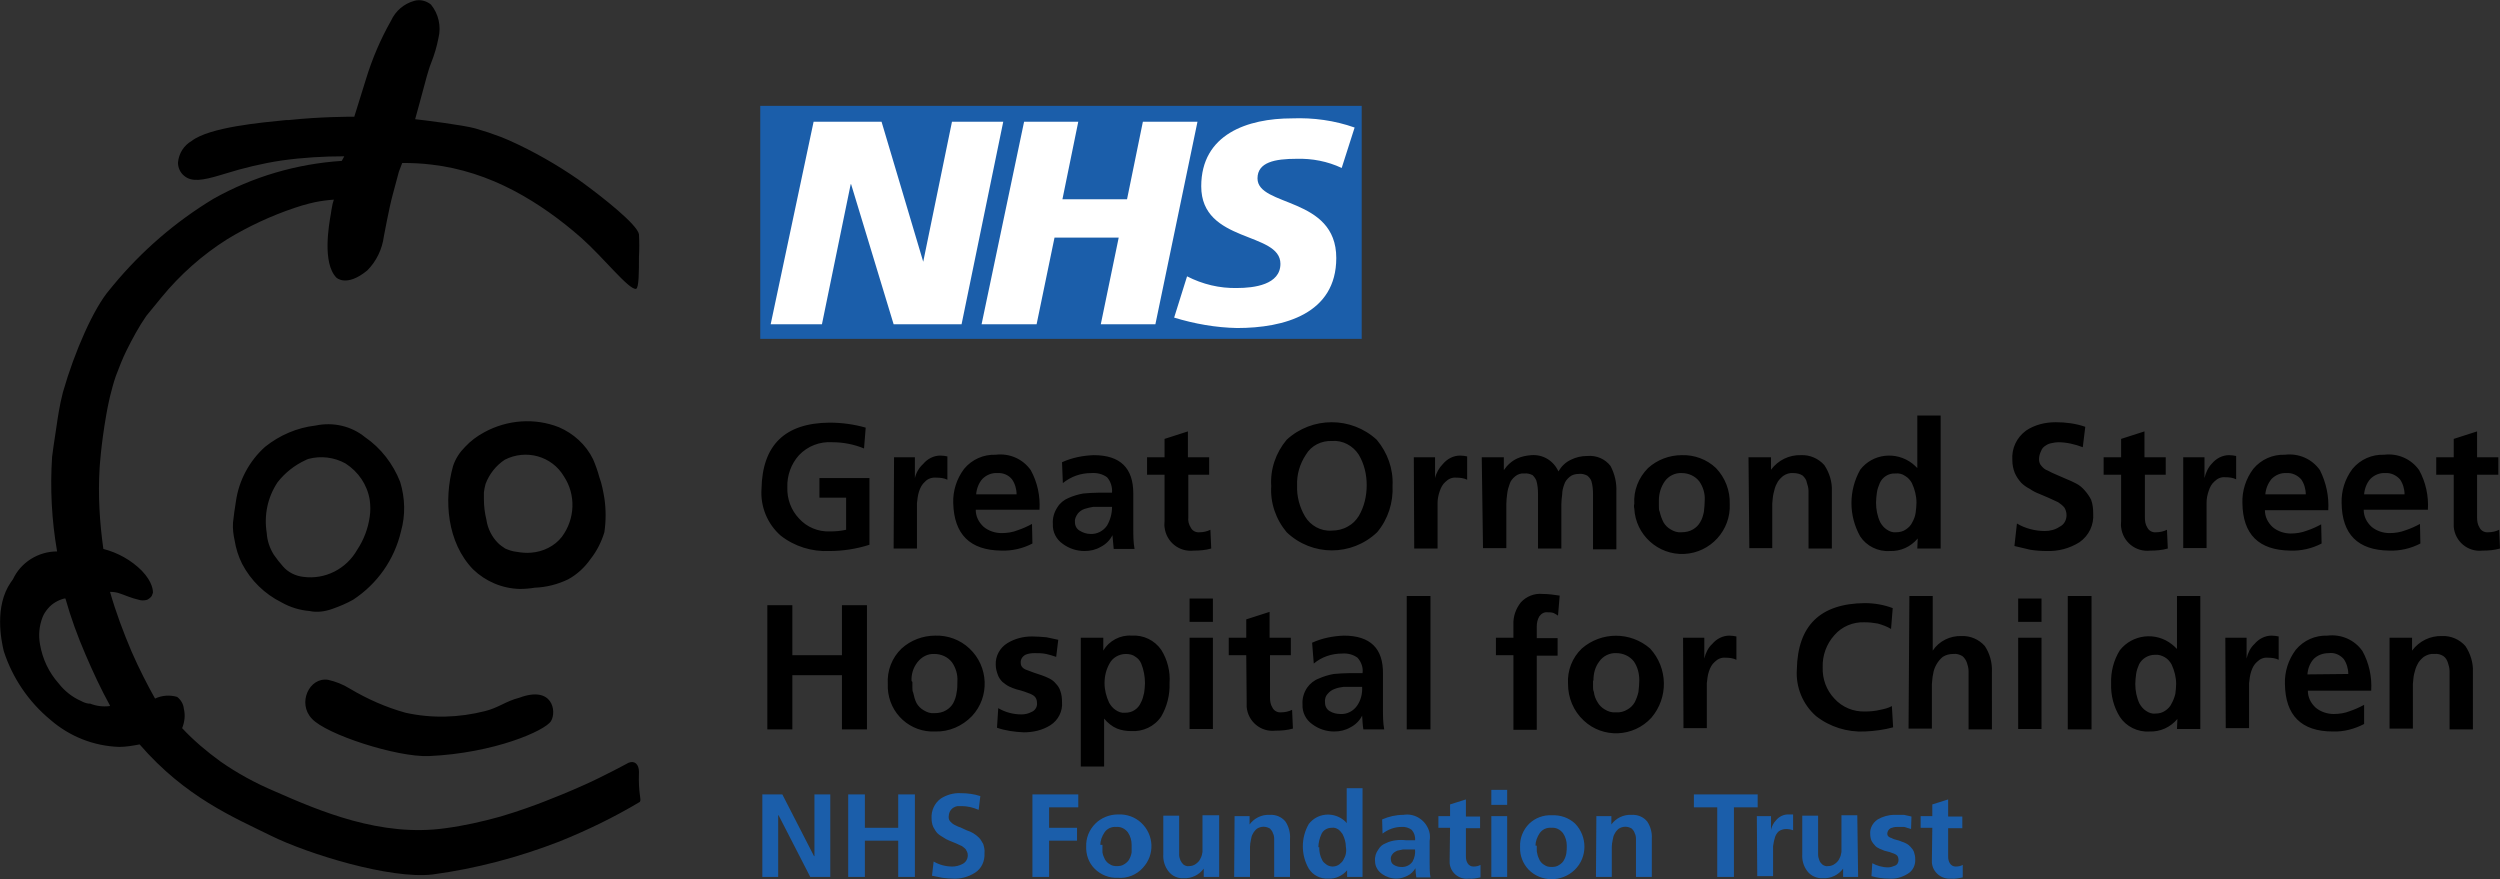 <?xml version="1.0" encoding="utf-8"?>
<!-- Generator: Adobe Illustrator 28.3.0, SVG Export Plug-In . SVG Version: 6.00 Build 0)  -->
<svg version="1.1" id="layer" xmlns="http://www.w3.org/2000/svg" xmlns:xlink="http://www.w3.org/1999/xlink" x="0px" y="0px"
	 viewBox="0 0 599.8 210.9" style="enable-background:new 0 0 599.8 210.9;" xml:space="preserve">
<rect x="0" y="0" width="599.8" height="210.9" fill="#333333" stroke="none"/>
<style type="text/css">
	.st0{fill:#FFFFFF;}
	.st1{fill:#1B5EAA;}
</style>
<rect x="183.5" y="26.6" class="st0" width="142.3" height="53.7"/>
<path class="st1" d="M182.4,81.3h144.3V25.4H182.4V81.3z M310,28.4c5.1-0.2,10.2,0.5,15,2.2l-3.1,9.7c-3.4-1.6-7.1-2.3-10.8-2.2
	c-5.2,0-9.4,0.8-9.4,4.7c0,6.9,18.9,4.3,18.9,19.1c0,13.4-12.5,16.8-23.8,16.8c-5.1-0.1-10.2-1-15.1-2.5l3.1-9.9
	c3.7,1.9,7.8,2.9,12,2.8c4.1,0,10.4-0.8,10.4-5.8c0-7.8-19-4.9-19-18.6C288.2,32.2,299.3,28.4,310,28.4z M258.7,29.2l-3.8,18.6h15.5
	l3.8-18.6h13.1l-10.1,48.6h-13.1l4.3-20.8H253l-4.3,20.8h-13.2l10.2-48.6L258.7,29.2L258.7,29.2z M195.2,29.2h16.3l10,33.6l0,0
	l6.9-33.6h12.3l-10,48.6h-16.3l-10.2-33.6h-0.1l-6.9,33.6h-12.3L195.2,29.2z M182.8,190.6h4.9l7.6,14.8h0.1v-14.8h3.8v19.8h-4.8
	l-7.6-14.8h-0.1v14.8h-3.8v-19.8H182.8z M203.5,190.6h4v8h8v-8h4v19.8h-4v-8.7h-8v8.7h-4V190.6z M230.7,193.4c-0.3,0-0.7,0-1,0
	c-0.4,0.1-0.7,0.2-1,0.4c-0.3,0.2-0.6,0.5-0.8,0.9c-0.2,0.4-0.3,0.9-0.3,1.3s0.1,0.8,0.4,1.1c0.3,0.3,0.6,0.6,1,0.8
	c0.5,0.2,0.9,0.5,1.4,0.6l1.5,0.7c0.6,0.2,1.1,0.4,1.6,0.7c0.5,0.3,1,0.7,1.4,1.1c0.4,0.4,0.7,1,1,1.5c0.2,0.7,0.4,1.4,0.3,2.2
	c0.1,1.9-0.7,3.7-2.3,4.7c-1.6,1-3.4,1.5-5.2,1.4c-0.9,0-1.7-0.1-2.6-0.2l-2.5-0.5l0.4-3.4c1.4,0.8,2.9,1.2,4.5,1.2
	c0.8,0,1.6-0.2,2.4-0.6c1.1-0.5,1.6-1.9,1.1-3c-0.1-0.1-0.2-0.3-0.2-0.4c-0.3-0.4-0.6-0.6-1-0.9c-1-0.5-2-0.9-3-1.3
	c-0.5-0.2-1.1-0.5-1.5-0.8c-0.5-0.3-1-0.6-1.4-1c-0.4-0.4-0.7-1-1-1.5c-0.3-0.7-0.4-1.4-0.4-2.1c-0.1-1.8,0.7-3.6,2.2-4.7
	c1.4-0.9,3.1-1.4,4.8-1.3c1.6,0,3.2,0.2,4.7,0.7l-0.4,3.3C233.4,193.7,232.1,193.4,230.7,193.4 M247.7,190.6h11v3.1h-7v4.9h6.7v3.1
	h-6.7v8.7h-4V190.6z M260.6,203.2c-0.1-2.1,0.7-4.1,2.2-5.6c1.4-1.4,3.4-2.2,5.4-2.2c2.1-0.1,4.1,0.6,5.6,2
	c3.1,2.9,3.3,7.7,0.4,10.8c-1.5,1.7-3.8,2.6-6,2.4c-2.1,0.1-4.1-0.7-5.6-2.2c-1.4-1.4-2.1-3.4-2-5.4 M264.5,202.7c0,0.3,0,0.6,0,0.9
	s0,0.6,0,0.9c0.1,0.6,0.3,1.1,0.6,1.7c0.3,0.5,0.7,0.9,1.1,1.1c0.5,0.4,1.1,0.5,1.8,0.5c0.6,0,1.3-0.1,1.8-0.5
	c0.5-0.3,0.9-0.7,1.1-1.1c0.3-0.5,0.5-1.1,0.6-1.7c0-0.6,0-1.2,0-1.8c0-1.1-0.3-2.1-0.9-3c-0.7-0.9-1.7-1.4-2.8-1.3
	c-1.1-0.1-2.2,0.4-2.8,1.3s-1,1.9-1,3 M292.4,210.4h-3.6v-2l0,0c-1.1,1.5-2.9,2.4-4.8,2.3c-1.4,0.1-2.8-0.5-3.7-1.7
	s-1.3-2.6-1.2-4.1v-9.2h3.8v8c0,0.2,0,0.4,0,0.6s0,0.5,0,0.7c0,0.5,0.1,0.9,0.3,1.4c0.2,0.4,0.4,0.7,0.7,1c0.4,0.3,0.9,0.5,1.4,0.4
	c0.6,0,1.2-0.2,1.7-0.6c0.4-0.3,0.8-0.7,1-1.2c0.3-0.5,0.4-1,0.5-1.6c0-0.5,0-1,0-1.5v-7.3h4v14.8H292.4z M296.2,195.8h3.6v2l0,0
	c1.1-1.5,2.9-2.4,4.8-2.3c1.5-0.1,2.9,0.5,3.8,1.6c0.8,1.2,1.2,2.7,1.1,4.1v9.2h-3.8v-7.8c0-0.5,0-1,0-1.4c0-0.5-0.1-0.9-0.3-1.3
	c-0.1-0.4-0.4-0.8-0.7-1.1c-1-0.6-2.1-0.6-3.1,0c-0.4,0.3-0.8,0.8-1,1.2c-0.3,0.5-0.4,1-0.5,1.6c-0.1,0.5-0.2,1-0.2,1.6v7.2h-3.8
	L296.2,195.8z M323.2,208.8L323.2,208.8c-1.1,1.3-2.8,2.1-4.5,2c-1.9,0.1-3.7-0.8-4.7-2.4c-1.9-3.3-1.9-7.4,0-10.7
	c2-2.6,5.7-3,8.3-1c0.3,0.2,0.6,0.5,0.8,0.8l0,0v-8.4h3.8v21.3h-3.7V208.8L323.2,208.8z M316.5,203.2c0,1.1,0.2,2.2,0.7,3.1
	c0.2,0.5,0.6,0.8,1,1.1c0.4,0.3,1,0.5,1.5,0.5c0.6,0,1.2-0.2,1.6-0.5c0.4-0.3,0.8-0.7,1-1.1c0.3-0.5,0.5-1,0.6-1.5s0.1-1.1,0-1.6
	c0-1.1-0.3-2.1-0.8-3.1c-0.3-0.4-0.6-0.8-1-1.1c-0.5-0.3-1-0.5-1.6-0.4c-1.1,0-2.1,0.6-2.5,1.6c-0.2,0.5-0.4,1-0.5,1.5
	s-0.2,1-0.2,1.6 M331.6,196.6c1.6-0.7,3.3-1.1,5.1-1.1c2.9-0.5,5.7,1.5,6.3,4.4c0.1,0.6,0.1,1.2,0,1.8v1.9c0,1.4,0,2.6,0,3.6
	s0,2.2,0.2,3.3h-3.4c-0.1-0.7-0.2-1.5-0.2-2.2l0,0c-0.5,0.8-1.1,1.4-1.9,1.8s-1.7,0.7-2.6,0.7c-1.3,0-2.5-0.4-3.5-1.1
	s-1.7-1.8-1.7-3.1c-0.1-1,0.2-2,0.8-2.8c0.4-0.7,1-1.2,1.8-1.5c0.8-0.4,1.6-0.6,2.4-0.7s1.7-0.1,2.5,0h2.1c0.1-0.9-0.2-1.8-0.8-2.5
	c-0.7-0.5-1.6-0.8-2.5-0.7c-1.6,0-3.2,0.6-4.5,1.6L331.6,196.6z M333.7,206.2c0,0.5,0.2,1,0.7,1.3s1.1,0.5,1.7,0.5
	c1.1,0.1,2.2-0.4,2.8-1.3c0.5-0.9,0.7-1.9,0.6-2.9h-2.2c-0.2,0-0.5,0-0.7,0c-0.5,0.1-0.9,0.2-1.4,0.3c-0.4,0.2-0.8,0.4-1.1,0.8
	C333.8,205.3,333.6,205.7,333.7,206.2 M347.9,198.6h-2.8v-2.8h2.8V193l3.8-1.2v4.1h3.4v2.8h-3.4v6.8c0,0.6,0.1,1.1,0.4,1.6
	s0.8,0.8,1.4,0.8s1.2-0.1,1.7-0.4v3c-0.9,0.2-1.9,0.4-2.8,0.3c-2.3,0.3-4.4-1.4-4.6-3.7c0-0.3,0-0.7,0-1L347.9,198.6z M357.8,189.5
	h3.8v3.6h-3.8V189.5z M357.8,195.8h3.8v14.6h-3.8V195.8z M364.7,203.2c-0.1-2.1,0.7-4.1,2.2-5.6c1.5-1.4,3.4-2.1,5.4-2
	c2.1-0.1,4.1,0.6,5.6,2c3,3.1,3,8.1-0.1,11.1s-8.1,3-11.1-0.1C365.4,207.2,364.6,205.3,364.7,203.2 M368.7,202.9c0,0.3,0,0.6,0,0.9
	s0,0.6,0.1,0.9c0.1,0.6,0.3,1.1,0.6,1.7c0.3,0.5,0.7,0.9,1.1,1.1c0.5,0.4,1.1,0.5,1.8,0.5c0.6,0,1.3-0.1,1.8-0.5
	c0.5-0.3,0.9-0.7,1.1-1.1c0.3-0.5,0.5-1.1,0.6-1.7s0.1-1.2,0.1-1.8c0-1.1-0.3-2.1-0.9-3c-0.7-0.9-1.7-1.4-2.8-1.3
	c-1.1-0.1-2.2,0.4-2.8,1.3s-1,1.9-1,3 M383,195.8h3.6v2l0,0c1.1-1.5,2.9-2.4,4.8-2.3c1.5-0.1,2.9,0.5,3.8,1.6
	c0.8,1.2,1.2,2.7,1.1,4.1v9.2h-3.8v-7.8c0-0.5,0-1,0-1.4c0-0.5-0.1-0.9-0.3-1.3c-0.1-0.4-0.4-0.8-0.7-1.1c-1-0.6-2.1-0.6-3.1,0
	c-0.4,0.3-0.8,0.8-1,1.2c-0.3,0.5-0.4,1-0.5,1.6c-0.1,0.5-0.2,1-0.2,1.6v7.2h-3.8L383,195.8z M412.1,193.7h-5.7v-3.1h15.3v3.1H416
	v16.7h-4v-16.7H412.1z M421.5,195.8h3.4v3.3l0,0c0.2-0.9,0.6-1.7,1.3-2.4c0.7-0.8,1.7-1.3,2.8-1.3c0.4,0,0.8,0,1.2,0v3.8
	c-0.5-0.2-1.1-0.3-1.7-0.3s-1.3,0.2-1.8,0.6c-0.4,0.4-0.8,1-0.9,1.6c-0.2,0.6-0.3,1.3-0.4,1.9c0,0.7,0,1.3,0,1.8v5.4h-3.8
	L421.5,195.8z M445.8,210.4h-3.6v-2l0,0c-1.1,1.5-2.9,2.4-4.8,2.3c-1.4,0.1-2.9-0.5-3.8-1.7s-1.3-2.6-1.2-4.1v-9.2h3.8v8
	c0,0.2,0,0.4,0,0.6s0,0.5,0,0.7c0,0.5,0.1,0.9,0.3,1.4c0.1,0.4,0.4,0.7,0.7,1c0.4,0.3,0.9,0.5,1.4,0.4c0.6,0,1.2-0.2,1.7-0.6
	c0.4-0.3,0.8-0.7,1-1.2c0.3-0.5,0.4-1,0.5-1.6c0-0.5,0-1,0-1.5v-7.3h3.8L445.8,210.4z M458.5,198.9c-0.5-0.2-1.1-0.3-1.6-0.5
	c-0.6,0-1.2,0-1.8,0c-0.5,0-1,0.1-1.5,0.3c-0.5,0.3-0.8,0.8-0.8,1.3c0,0.6,0.4,0.9,1.1,1.1c0.3,0.2,0.7,0.3,1.1,0.4s0.8,0.2,1.2,0.4
	c0.4,0.1,0.8,0.3,1.2,0.5c0.4,0.2,0.7,0.5,1,0.8s0.6,0.7,0.8,1.2c0.2,0.6,0.3,1.1,0.3,1.7c0.1,1.5-0.6,2.9-1.9,3.6
	c-1.3,0.8-2.8,1.2-4.3,1.1c-1.5,0-2.9-0.2-4.3-0.6l0.2-3.1c1.1,0.6,2.4,1,3.8,1c0.6,0,1.1-0.2,1.6-0.4c0.6-0.2,0.9-0.8,0.9-1.4
	c0-0.3-0.1-0.7-0.3-1c-0.2-0.2-0.5-0.4-0.8-0.5c-0.7-0.3-1.4-0.5-2.3-0.7l-1.2-0.5c-0.4-0.2-0.8-0.4-1.1-0.8
	c-0.3-0.3-0.6-0.7-0.8-1.1c-0.2-0.5-0.3-1.1-0.3-1.6c-0.1-1.4,0.6-2.7,1.8-3.5c1.2-0.7,2.6-1.1,4-1.1c0.8,0,1.6,0,2.3,0l1.8,0.4
	L458.5,198.9z M463.6,198.6h-2.8v-2.8h2.8V193l3.8-1.2v4.1h3.4v2.8h-3.4v6.8c0,0.6,0.1,1.1,0.4,1.6s0.8,0.8,1.4,0.8s1.2-0.1,1.7-0.4
	v3c-0.9,0.2-1.9,0.4-2.8,0.3c-2.3,0.2-4.4-1.5-4.6-3.8c0-0.3,0-0.6,0-1L463.6,198.6z"/>
<path d="M199.7,106.1c-3-0.2-5.9,0.9-8,3.1c-1.9,2.1-2.9,4.9-2.8,7.7c-0.1,2.8,0.9,5.5,2.8,7.5c1.9,2.1,4.6,3.2,7.4,3.1
	c1.3,0,2.6-0.1,3.9-0.4v-7.7h-6.4v-4.7h12v16c-3.1,1-6.4,1.5-9.6,1.5c-4.2,0.2-8.4-1.1-11.7-3.7c-3.2-2.8-4.9-7-4.6-11.2
	c0.2-10.5,5.6-15.8,16.3-15.9c3,0,5.9,0.4,8.7,1.2l-0.4,5C204.9,106.6,202.3,106.1,199.7,106.1 M214.5,109.7h5v5l0,0
	c0.3-1.3,1-2.5,2-3.4c1-1.2,2.5-2,4.1-2c0.6,0,1.2,0.1,1.7,0.2v5.6c-0.8-0.4-1.7-0.5-2.6-0.5c-1-0.1-2.1,0.2-2.8,1
	c-0.7,0.6-1.1,1.4-1.4,2.3s-0.4,1.9-0.5,2.8c0,1,0,1.9,0,2.8v8.1h-5.6L214.5,109.7z M247.7,130.4c-2.3,1.2-4.9,1.8-7.5,1.7
	c-7.5-0.1-11.3-3.9-11.5-11.4c-0.1-2.9,0.8-5.8,2.6-8.2c1.9-2.3,4.7-3.5,7.6-3.4c3.3-0.4,6.5,1,8.4,3.7c1.6,2.9,2.3,6.2,2.1,9.5
	h-15.3c0,1.6,0.7,3,1.9,4.1c1.2,1,2.8,1.5,4.3,1.5c1.3,0,2.7-0.2,3.9-0.7c1.2-0.4,2.3-0.9,3.4-1.5L247.7,130.4L247.7,130.4z
	 M243.9,118.6c0-1.3-0.4-2.6-1.1-3.6c-0.8-1-2.1-1.6-3.5-1.5c-1.4-0.1-2.7,0.5-3.6,1.4c-0.9,1-1.4,2.4-1.5,3.7H243.9z M254.8,110.9
	c2.4-1.1,5-1.6,7.6-1.7c6.4,0,9.5,3.1,9.5,9.2v2.8c0,2.1,0,4,0,5.6c0,1.6,0,3.3,0.3,4.9h-5c-0.1-1.1-0.2-2.2-0.3-3.3l0,0
	c-0.6,1.2-1.6,2.2-2.8,2.8c-1.2,0.7-2.5,1-3.9,1c-1.9,0-3.7-0.6-5.2-1.7c-1.6-1.1-2.5-2.9-2.4-4.8c-0.1-1.4,0.3-2.8,1.1-4
	c0.6-1,1.6-1.8,2.6-2.2c1.1-0.5,2.4-0.9,3.6-1.1c1.2-0.1,2.5-0.2,3.8-0.2h3.1c0.1-1.3-0.3-2.7-1.2-3.7c-1.1-0.8-2.4-1.1-3.8-1
	c-2.5,0-4.8,0.8-6.8,2.4L254.8,110.9z M257.9,125.3c0,0.8,0.4,1.6,1.1,2c0.8,0.5,1.7,0.8,2.6,0.8c1.6,0.1,3.1-0.7,4-2
	c0.8-1.4,1.2-2.9,1.2-4.5h-3.5c-0.3,0-0.7,0-1,0c-0.7,0.1-1.4,0.3-2.1,0.5c-0.6,0.2-1.2,0.6-1.6,1.1
	C258.1,123.9,257.8,124.6,257.9,125.3 M279.4,113.9h-4.2v-4.2h4.2v-4.4l5.6-1.8v6.2h5.1v4.2h-5v10.2c-0.1,0.9,0.1,1.7,0.6,2.5
	c0.4,0.8,1.3,1.2,2.1,1.1c0.9,0,1.8-0.2,2.6-0.6l0.2,4.5c-1.4,0.4-2.8,0.5-4.2,0.5c-3.5,0.4-6.6-2.1-7-5.6c-0.1-0.5,0-1,0-1.5
	L279.4,113.9z M305,116.7c-0.3-4.1,1.1-8.1,3.7-11.2c6.1-5.6,15.5-5.6,21.6,0c2.6,3.1,4,7,3.8,11c0.2,4.1-1.1,8.1-3.7,11.2
	c-6.1,5.8-15.6,5.8-21.7,0c-2.6-3.1-4-7.1-3.7-11.2 M311.2,116.5c-0.1,2.6,0.6,5.2,1.9,7.4c1.3,2.2,3.8,3.6,6.4,3.4
	c1.4,0,2.7-0.3,3.9-1c1.1-0.6,1.9-1.4,2.6-2.5c1.3-2.2,1.9-4.8,1.9-7.4s-0.6-5.1-1.9-7.3c-1.4-2.2-3.9-3.5-6.4-3.3
	c-2.6-0.1-5,1.1-6.3,3.3C311.8,111.4,311.1,113.9,311.2,116.5 M339.2,109.7h5.1v5l0,0c0.3-1.3,1-2.5,1.9-3.4c1-1.2,2.5-2,4.1-2
	c0.6,0,1.2,0.1,1.7,0.2v5.6c-0.8-0.4-1.7-0.5-2.6-0.5c-1-0.1-1.9,0.3-2.6,1c-0.7,0.6-1.1,1.4-1.4,2.3s-0.5,1.8-0.5,2.8s0,1.9,0,2.8
	v8.1h-5.6L339.2,109.7z M355.5,109.7h5.3v3.1l0,0c0.8-1.2,1.9-2.2,3.2-2.8c1.1-0.5,2.2-0.7,3.4-0.8c2.8-0.2,5.3,1.3,6.5,3.9
	c0.7-1.2,1.7-2.2,3-2.8c1.2-0.6,2.5-0.9,3.9-0.9c2.2-0.2,4.3,0.7,5.6,2.4c1,1.9,1.5,4,1.4,6.2v13.8h-5.6v-13.2
	c0-1.1-0.1-2.2-0.4-3.2c-0.2-0.5-0.5-0.9-1-1.3c-0.6-0.3-1.3-0.5-2-0.4c-0.8,0-1.6,0.2-2.2,0.7s-1.1,1.1-1.3,1.8
	c-0.3,0.8-0.5,1.6-0.5,2.4c-0.1,0.8-0.2,1.6-0.2,2.4v10.6H369v-13.1c0-1.1-0.1-2.2-0.4-3.2c-0.2-0.5-0.5-0.9-0.9-1.3
	c-0.6-0.3-1.3-0.5-2-0.4c-0.8-0.1-1.6,0.2-2.2,0.7c-0.6,0.5-1.1,1.1-1.3,1.8c-0.3,0.8-0.5,1.5-0.6,2.4c-0.1,0.8-0.2,1.6-0.2,2.4
	v10.6h-5.6L355.5,109.7z M392.1,120.9c-0.2-3.2,1-6.3,3.3-8.6c2.2-2,5.1-3.1,8.1-3.1c3-0.1,6,1,8.2,3.1c2.2,2.3,3.4,5.4,3.3,8.6
	c0.3,6.3-4.6,11.7-10.9,12s-11.7-4.6-12-10.9C392,121.6,392,121.2,392.1,120.9 M398,120.2c0,0.4,0,0.9,0,1.3c0,0.5,0,0.9,0.2,1.3
	c0.2,0.9,0.5,1.7,0.9,2.5c0.4,0.7,1,1.3,1.7,1.7c0.8,0.5,1.7,0.8,2.6,0.7c1,0,2-0.2,2.8-0.7c0.7-0.4,1.3-1,1.7-1.7
	c0.5-0.8,0.7-1.6,0.9-2.5c0.1-0.9,0.2-1.9,0.2-2.8c0.1-1.6-0.4-3.2-1.3-4.5c-1-1.3-2.6-2-4.2-2c-1.6-0.1-3.2,0.7-4.1,2
	s-1.4,2.9-1.4,4.5 M419.5,109.7h5.4v3l0,0c1.7-2.3,4.4-3.6,7.2-3.5c2.1-0.1,4.2,0.8,5.6,2.4c1.2,1.8,1.9,4,1.8,6.2v13.8h-5.6V120
	c0-0.7,0-1.4,0-2.2c0-0.7-0.2-1.4-0.4-2c-0.1-0.7-0.5-1.2-1-1.7c-0.6-0.4-1.4-0.6-2.2-0.6c-0.9-0.1-1.8,0.2-2.5,0.7
	c-0.6,0.5-1.2,1.1-1.5,1.8c-0.4,0.7-0.6,1.5-0.8,2.4c-0.2,0.8-0.2,1.6-0.3,2.4v10.7h-5.5L419.5,109.7z M460.1,129.2L460.1,129.2
	c-1.7,2-4.1,3.1-6.7,3c-2.8,0.2-5.6-1.2-7.1-3.5c-2.8-5-2.8-11,0-16c3-3.9,8.6-4.5,12.5-1.5c0.4,0.3,0.8,0.7,1.2,1.1l0,0V99.7h5.6
	v31.9H460L460.1,129.2z M450.1,120.6c0,1.6,0.3,3.2,1,4.7c0.4,0.7,0.9,1.3,1.5,1.7c0.7,0.5,1.5,0.8,2.3,0.7c0.9,0,1.7-0.2,2.4-0.7
	c0.6-0.4,1.2-1,1.5-1.7c0.4-0.7,0.7-1.5,0.8-2.3c0.1-0.8,0.2-1.6,0.2-2.4c0-1.6-0.4-3.2-1.1-4.7c-0.4-0.7-0.9-1.3-1.6-1.7
	c-0.7-0.5-1.5-0.7-2.4-0.6c-1.6-0.1-3.1,0.9-3.7,2.3c-0.3,0.7-0.6,1.5-0.7,2.3C450.2,119,450.1,119.8,450.1,120.6 M493.8,106.1
	c-0.5,0-1,0.1-1.5,0.2c-0.6,0.1-1.1,0.3-1.5,0.6c-0.5,0.3-0.9,0.7-1.1,1.3c-0.3,0.6-0.5,1.3-0.5,2c0,0.6,0.2,1.2,0.6,1.6
	c0.4,0.5,0.9,0.9,1.5,1.1c0.7,0.4,1.4,0.7,2.1,1l2.3,1c0.8,0.3,1.6,0.7,2.4,1.1s1.5,1,2.1,1.7s1.1,1.4,1.5,2.2
	c0.4,1.1,0.5,2.2,0.5,3.3c0.2,2.7-1,5.3-3.3,6.9c-2.4,1.5-5.1,2.2-7.9,2.1c-1.3,0-2.6-0.1-3.9-0.3l-3.8-0.9l0.6-5.4
	c2,1.2,4.4,1.8,6.7,1.8c1.2,0,2.5-0.3,3.5-1c1.1-0.5,1.7-1.6,1.7-2.8c0-0.7-0.2-1.3-0.5-1.8c-0.4-0.5-0.9-0.9-1.5-1.3
	c-1.5-0.7-3-1.4-4.5-2c-0.8-0.3-1.6-0.7-2.3-1.2c-0.8-0.4-1.5-0.9-2.1-1.5c-0.6-0.7-1.1-1.4-1.5-2.3c-0.4-1-0.6-2-0.6-3.1
	c-0.2-2.8,1-5.4,3.3-7.1c2.1-1.4,4.6-2,7.1-2c2.4,0,4.8,0.3,7.1,1.1l-0.6,4.9C497.9,106.6,495.8,106.1,493.8,106.1 M508.9,113.9
	h-4.2v-4.2h4.2v-4.4l5.6-1.8v6.2h5.1v4.2h-5v10.2c0,0.9,0.1,1.7,0.6,2.5c0.4,0.8,1.3,1.2,2.1,1.1c0.9,0,1.8-0.2,2.6-0.6l0.2,4.5
	c-1.4,0.4-2.8,0.5-4.2,0.5c-3.5,0.4-6.6-2.1-7-5.6c-0.1-0.5,0-1,0-1.5L508.9,113.9z M523.8,109.7h5.1v5l0,0c0.3-1.3,0.9-2.6,1.8-3.5
	c1-1.2,2.5-2,4.1-2c0.6,0,1.2,0.1,1.7,0.2v5.6c-0.8-0.4-1.7-0.5-2.6-0.5c-1-0.1-1.9,0.3-2.6,1c-0.7,0.6-1.1,1.4-1.4,2.3
	s-0.5,1.8-0.5,2.8s0,1.9,0,2.8v8.1h-5.6V109.7z M557,130.4c-2.3,1.2-4.9,1.8-7.5,1.7c-7.6-0.1-11.4-3.9-11.5-11.4
	c-0.1-2.9,0.8-5.8,2.6-8.2c1.9-2.3,4.7-3.5,7.6-3.4c3.3-0.4,6.5,1,8.4,3.7c1.5,3,2.2,6.3,2,9.6h-15.2c0,1.6,0.7,3,1.9,4.1
	c1.2,1,2.8,1.5,4.3,1.5c1.3,0,2.6-0.2,3.9-0.7c1.2-0.4,2.3-0.9,3.4-1.5L557,130.4z M553.2,118.6c0-1.3-0.4-2.6-1.1-3.6
	c-0.9-1-2.2-1.6-3.5-1.5c-1.4-0.1-2.7,0.5-3.6,1.4c-0.9,1.1-1.4,2.4-1.5,3.7H553.2z M580.7,130.4c-2.3,1.2-4.9,1.8-7.5,1.7
	c-7.5-0.1-11.3-3.9-11.4-11.4c-0.1-2.9,0.8-5.8,2.6-8.2c1.9-2.3,4.7-3.5,7.6-3.4c3.3-0.4,6.5,1,8.4,3.7c1.6,2.9,2.3,6.2,2.1,9.5
	h-15.4c0,1.6,0.7,3,1.9,4.1c1.2,1,2.8,1.5,4.3,1.5c1.3,0,2.6-0.2,3.9-0.7c1.2-0.4,2.3-0.9,3.4-1.5L580.7,130.4z M576.9,118.6
	c0-1.3-0.4-2.6-1.1-3.6c-0.9-1-2.2-1.6-3.5-1.5c-1.4-0.1-2.7,0.5-3.6,1.4c-0.9,1-1.4,2.4-1.5,3.7H576.9z M588.7,113.9h-4.2v-4.2h4.2
	v-4.4l5.6-1.8v6.2h5.1v4.2h-5.1v10.2c0,0.9,0.1,1.7,0.6,2.5c0.4,0.8,1.3,1.2,2.1,1.1c0.9,0,1.8-0.2,2.6-0.6l0.2,4.5
	c-1.4,0.4-2.8,0.5-4.2,0.5c-3.5,0.4-6.6-2.2-6.9-5.7c0-0.5,0-1,0-1.5L588.7,113.9z M184.1,145.2h6v12H202v-12h6V175h-6v-13h-11.9v13
	h-6V145.2z M213,164.1c-0.2-3.2,1-6.3,3.3-8.5c2.2-2,5.1-3.1,8.1-3.1c3-0.1,6,1,8.2,3.1c4.6,4.3,4.9,11.6,0.6,16.2
	c-2.3,2.4-5.5,3.8-8.8,3.7c-6,0.3-11.1-4.3-11.4-10.4c0-0.3,0-0.6,0-0.9 M218.9,163.6c0,0.4,0,0.9,0,1.3c0,0.5,0,0.9,0.2,1.3
	c0.2,0.9,0.4,1.7,0.8,2.5c0.4,0.7,1,1.3,1.7,1.7c0.8,0.5,1.7,0.8,2.6,0.7c1,0,2-0.2,2.8-0.7c0.7-0.4,1.3-1,1.7-1.7
	c0.4-0.8,0.7-1.6,0.8-2.5c0.2-0.9,0.2-1.9,0.2-2.8c0.1-1.6-0.4-3.2-1.3-4.5c-1-1.3-2.6-2-4.2-2c-1.6-0.1-3.1,0.7-4.1,2
	s-1.5,2.9-1.4,4.5 M253.4,157.6c-0.8-0.3-1.6-0.5-2.4-0.7c-0.9-0.2-1.9-0.2-2.8-0.2c-0.8,0-1.5,0.1-2.2,0.4c-0.7,0.4-1.2,1.1-1.1,2
	c0,0.8,0.6,1.4,1.6,1.7c0.5,0.2,1.1,0.4,1.6,0.6l1.8,0.6c0.6,0.2,1.3,0.5,1.9,0.8c0.6,0.3,1.1,0.7,1.5,1.2c0.5,0.5,0.9,1.1,1.1,1.8
	c0.3,0.8,0.4,1.7,0.4,2.6c0.2,2.2-0.9,4.4-2.8,5.6c-1.9,1.2-4.1,1.7-6.4,1.7c-2.2-0.1-4.4-0.4-6.4-1.1l0.3-4.7
	c1.7,1,3.6,1.5,5.6,1.5c0.8,0,1.7-0.2,2.4-0.6c0.8-0.3,1.4-1.2,1.3-2.1c0-0.5-0.1-1-0.4-1.4s-0.7-0.6-1.1-0.8
	c-1-0.4-2.1-0.8-3.4-1.1c-0.6-0.2-1.2-0.4-1.8-0.7c-0.6-0.3-1.1-0.7-1.6-1.1c-0.5-0.5-0.9-1.1-1.1-1.7c-0.3-0.8-0.5-1.6-0.5-2.4
	c-0.1-2.1,1-4.1,2.8-5.2s3.8-1.6,5.9-1.6c1.2,0,2.3,0.1,3.5,0.2c1,0.2,1.9,0.4,2.8,0.6L253.4,157.6z M259.3,153h5.4v3.1l0,0
	c1.4-2.4,4.1-3.8,6.8-3.6c2.8-0.2,5.5,1.1,7.1,3.4c1.5,2.4,2.2,5.2,2,8c0.1,2.8-0.6,5.6-2,8c-1.6,2.4-4.4,3.7-7.3,3.5
	c-1.1,0-2.3-0.2-3.3-0.6c-1.2-0.5-2.3-1.4-3.1-2.4l0,0v11.5h-5.6L259.3,153z M270.1,156.9c-1.6,0-3.2,0.9-3.9,2.3
	c-0.8,1.4-1.2,3-1.2,4.7c0,1.6,0.4,3.2,1.1,4.7c0.4,0.7,0.9,1.3,1.5,1.7c0.7,0.5,1.5,0.8,2.3,0.7c0.9,0,1.7-0.2,2.4-0.7
	c0.6-0.4,1.1-1,1.4-1.7c0.4-0.7,0.6-1.5,0.8-2.4c0.1-0.8,0.2-1.5,0.2-2.3c0-1.6-0.3-3.2-0.9-4.7c-0.3-0.7-0.8-1.3-1.5-1.7
	C271.8,157.1,271,156.9,270.1,156.9 M285.4,143.6h5.6v5.6h-5.6V143.6z M285.4,153h5.6v21.9h-5.6V153z M299,157.2h-4.2V153h4.2v-4.4
	l5.6-1.8v6.2h5.1v4.2h-5v10.1c0,0.9,0.1,1.7,0.6,2.5c0.4,0.8,1.3,1.2,2.1,1.1c0.9,0,1.8-0.2,2.6-0.6l0.2,4.5
	c-1.4,0.4-2.8,0.5-4.2,0.5c-3.5,0.4-6.6-2.2-6.9-5.7c0-0.5,0-1,0-1.5L299,157.2z M314.8,154.2c2.4-1.1,5-1.6,7.6-1.7
	c6.4,0,9.5,3.1,9.4,9.2v2.8c0,2.1,0,4,0,5.6s0,3.3,0.3,4.9h-5c-0.2-1.1-0.2-2.2-0.3-3.3l0,0c-0.6,1.2-1.6,2.2-2.8,2.8
	c-1.2,0.7-2.5,1-3.9,1c-1.9,0-3.7-0.6-5.2-1.7c-1.6-1.1-2.5-2.9-2.4-4.8c-0.1-1.4,0.3-2.8,1.1-4c0.7-1,1.7-1.8,2.8-2.2
	c1.1-0.5,2.4-0.9,3.6-1.1c1.2-0.1,2.5-0.2,3.7-0.2h3.2c0.2-1.3-0.3-2.7-1.2-3.7c-1.1-0.8-2.4-1.1-3.7-1c-2.5,0-4.9,0.8-6.8,2.4
	L314.8,154.2z M317.9,168.6c0,0.8,0.4,1.6,1.1,2c0.8,0.5,1.7,0.7,2.6,0.7c1.6,0.1,3.1-0.7,4-2s1.3-2.9,1.2-4.5h-3.5h-1
	c-0.7,0.1-1.4,0.2-2.1,0.5c-0.6,0.2-1.2,0.6-1.6,1.1C318,167,317.8,167.8,317.9,168.6 M337.5,143h5.7v32h-5.7V143z M363.1,157.2
	h-4.2V153h4.2v-3.1c-0.1-2,0.6-3.9,1.8-5.4c1.3-1.4,3.2-2.2,5.2-2c1.4,0,2.8,0.2,4.1,0.4l-0.4,4.8c-0.3-0.2-0.6-0.4-1-0.6
	c-0.5-0.2-1-0.2-1.5-0.2c-0.8-0.1-1.5,0.3-2,1c-0.4,0.7-0.6,1.5-0.6,2.4v2.8h5v4.2h-5v17.8h-5.6V157.2z M376.2,164.1
	c-0.2-3.2,1-6.3,3.3-8.5c4.7-4.1,11.7-4.1,16.4,0c4.3,4.7,4.4,11.8,0.3,16.6c-4.3,4.7-11.6,5-16.2,0.7
	C377.5,170.6,376.2,167.4,376.2,164.1 M382.2,163.4c0,0.4,0,0.9,0,1.3c0,0.5,0,0.9,0.2,1.3c0.1,0.9,0.4,1.7,0.9,2.5
	c0.4,0.7,1,1.3,1.7,1.7c0.8,0.5,1.7,0.8,2.7,0.7c1,0.1,2-0.2,2.8-0.7c0.7-0.4,1.3-1,1.7-1.7c0.4-0.8,0.7-1.6,0.9-2.5
	c0.1-0.9,0.2-1.9,0.2-2.8c0-1.6-0.4-3.2-1.3-4.5c-1-1.3-2.6-2-4.2-2c-1.6-0.1-3.2,0.7-4.1,2c-1,1.3-1.4,2.9-1.4,4.5 M403.8,153h5.1
	v5l0,0c0.3-1.3,0.9-2.6,1.9-3.5c1-1.2,2.5-2,4.1-2c0.6,0,1.2,0.1,1.7,0.2v5.6c-0.8-0.4-1.7-0.5-2.6-0.5c-1-0.1-1.9,0.3-2.6,1
	c-0.7,0.6-1.1,1.4-1.4,2.3s-0.4,1.9-0.5,2.8c0,1,0,1.9,0,2.8v8h-5.6L403.8,153z M454.2,174.5c-2.2,0.6-4.5,0.9-6.8,1
	c-4.2,0.2-8.4-1.1-11.7-3.7c-3.2-2.8-4.9-7-4.6-11.2c0.2-10.5,5.6-15.8,16.3-15.9c2.3,0,4.6,0.4,6.7,1.2l-0.4,5
	c-1-0.6-2.1-1-3.2-1.3c-1.1-0.2-2.1-0.3-3.2-0.3c-2.7-0.1-5.4,1-7.2,3.1c-1.9,2.1-2.9,4.9-2.8,7.7c-0.1,2.8,0.9,5.5,2.8,7.5
	c1.9,2.1,4.6,3.2,7.4,3.1c1.2,0,2.4-0.1,3.6-0.4c1-0.2,1.9-0.4,2.8-0.9L454.2,174.5z M458.1,143h5.6v13.1l0,0
	c1.5-2.3,4.2-3.6,6.9-3.5c2.1-0.1,4.2,0.8,5.6,2.4c1.2,1.8,1.8,4,1.7,6.2V175h-5.6v-11.8c0-0.7,0-1.5,0-2.2s-0.2-1.4-0.4-2
	c-0.2-0.6-0.6-1.2-1.1-1.6c-0.7-0.4-1.4-0.6-2.2-0.5c-0.9,0-1.7,0.2-2.5,0.7c-0.6,0.5-1.1,1.1-1.5,1.8c-0.4,0.7-0.7,1.5-0.8,2.3
	c-0.2,0.8-0.2,1.6-0.3,2.4v10.7h-5.6L458.1,143z M484.2,143.6h5.6v5.6h-5.6V143.6z M484.2,153h5.6v21.9h-5.6V153z M496.1,143h5.7v32
	h-5.7V143z M522.4,172.5L522.4,172.5c-1.7,2-4.1,3.1-6.7,3c-2.8,0.2-5.6-1.2-7.1-3.5c-1.5-2.4-2.2-5.2-2.1-8c-0.1-2.8,0.6-5.6,2.1-8
	c3-3.8,8.6-4.5,12.5-1.4c0.4,0.3,0.8,0.7,1.2,1.1l0,0V143h5.6v31.9h-5.6L522.4,172.5z M512.3,164.1c0,1.6,0.3,3.2,1,4.7
	c0.4,0.7,0.9,1.3,1.5,1.7c0.7,0.5,1.5,0.8,2.3,0.7c0.9,0,1.7-0.2,2.4-0.7c0.6-0.4,1.2-1,1.5-1.7c0.4-0.7,0.7-1.5,0.9-2.3
	c0.1-0.8,0.2-1.6,0.2-2.4c0-1.6-0.4-3.2-1.1-4.7c-0.4-0.7-0.9-1.3-1.6-1.7c-0.7-0.4-1.5-0.7-2.4-0.6c-1.6,0-3.1,0.9-3.8,2.3
	c-0.3,0.7-0.6,1.5-0.7,2.3C512.4,162.5,512.3,163.3,512.3,164.1 M533.9,153h5.1v5l0,0c0.3-1.3,0.9-2.6,1.9-3.5c1-1.2,2.5-2,4.1-2
	c0.6,0,1.2,0.1,1.7,0.2v5.6c-0.8-0.4-1.7-0.5-2.6-0.5c-1-0.1-1.9,0.3-2.6,1c-0.7,0.6-1.1,1.4-1.4,2.3s-0.4,1.9-0.5,2.8
	c0,1,0,1.9,0,2.8v8H534L533.9,153z M567.2,173.7c-2.3,1.2-4.9,1.9-7.5,1.8c-7.6,0-11.4-3.9-11.5-11.4c-0.1-2.9,0.8-5.8,2.6-8.2
	c1.9-2.3,4.7-3.5,7.6-3.4c3.3-0.4,6.5,1,8.4,3.7c1.6,2.9,2.3,6.2,2.1,9.5h-15.2c0,1.6,0.7,3,1.9,4.1c1.2,1,2.8,1.5,4.3,1.5
	c1.3,0,2.7-0.2,3.9-0.7c1.2-0.4,2.3-0.9,3.4-1.5V173.7z M563.4,161.7c0-1.3-0.4-2.6-1.1-3.6c-0.9-1-2.2-1.6-3.6-1.4
	c-1.4,0-2.7,0.5-3.6,1.4c-0.9,1-1.4,2.3-1.5,3.7L563.4,161.7z M573.3,153h5.4v3.1l0,0c1.7-2.3,4.4-3.6,7.2-3.5
	c2.1-0.1,4.2,0.8,5.6,2.4c1.2,1.8,1.9,4,1.8,6.2V175h-5.6v-11.8c0-0.7,0-1.5,0-2.2s-0.2-1.4-0.4-2c-0.2-0.6-0.5-1.2-1.1-1.6
	c-0.6-0.4-1.4-0.6-2.2-0.5c-0.9-0.1-1.7,0.2-2.5,0.7c-0.6,0.5-1.2,1.1-1.5,1.8c-0.4,0.7-0.6,1.5-0.8,2.3s-0.2,1.6-0.3,2.4v10.7h-5.6
	V153z M102.9,181.4c15.7-0.7,27.9-6.1,29.3-8.4c1.4-2.3,0.4-8.6-7.6-5.6c-3.2,0.8-5,2.4-8.2,3.2c-6.3,1.6-12.8,1.8-19.1,0.4
	c-4.7-1.3-9.2-3.3-13.4-5.8c-1.6-1-3.4-1.7-5.2-2.1c-4.5-0.7-7.4,5.6-3.9,9.3C78.2,176.2,95.2,181.7,102.9,181.4z M141.7,134.1
	c1.5-1.9,2.6-4.1,3.3-6.4c0.4-2.7,0.4-5.5,0-8.2c-0.3-1.7-0.6-3.4-1.2-5c-0.4-1.5-0.9-2.9-1.5-4.3c-1.7-3.5-4.7-6.2-8.2-7.7
	c-5.8-2.3-12.4-1.8-17.9,1.2c-1.7,0.9-3.3,2.1-4.6,3.5c-1.3,1.3-2.3,2.8-2.9,4.6c-2.3,8.2-1.4,18.4,4.8,24.8c3,2.9,7,4.6,11.2,4.7
	c1.2,0,2.4-0.1,3.6-0.3c2.8-0.1,5.5-0.8,8-2C138.5,137.8,140.3,136.1,141.7,134.1z M127.4,132.6c-1.1,0.1-2.3,0-3.4-0.2
	c-1-0.1-1.9-0.4-2.8-0.8c-0.6-0.4-1.2-0.8-1.7-1.3c-1.5-1.5-2.5-3.5-2.8-5.6c-0.4-1.6-0.6-3.3-0.6-4.9c0-0.6,0-1.1,0-1.7
	c0.1-0.7,0.2-1.3,0.4-2c0.9-2.4,2.5-4.4,4.6-5.8c5.1-2.6,11.3-0.9,14.2,4c2.9,4.4,2.7,10.2-0.5,14.5
	C133.1,131,130.3,132.4,127.4,132.6z M79.7,146.1c1.7-0.6,3.4-1.3,5-2.2c5.8-3.8,9.9-9.6,11.5-16.4c1.1-3.9,1-8-0.2-11.9
	c-1.7-4.3-4.6-8.1-8.4-10.7c-3.3-2.7-7.7-3.7-11.9-2.8c-4.4,0.5-8.6,2.3-12.1,5.1c-3.8,3.4-6.3,8.1-7,13.1c-0.3,1.7-0.5,3.4-0.7,5.1
	c-0.1,1.5,0.1,2.9,0.4,4.3c0.3,1.9,0.9,3.8,1.8,5.6c2.1,4,5.4,7.2,9.4,9.2c2.1,1.2,4.4,1.9,6.8,2.1C76.1,147,78,146.7,79.7,146.1z
	 M72.8,138.4c-1.9-0.2-3.7-1.1-4.9-2.5c-0.8-0.9-1.5-1.8-2.2-2.8c-1-1.6-1.6-3.4-1.7-5.2c-0.7-4.3,0.2-8.6,2.6-12.2
	c1.8-2.3,4.1-4.1,6.7-5.3c0.2-0.1,0.4-0.2,0.7-0.3c3-0.8,6.2-0.4,8.9,1.1c3.1,2,5.2,5.1,5.8,8.7c0.2,1.4,0.2,2.8,0,4.1
	c-0.4,2.8-1.4,5.5-3,7.9C83.1,136.5,78,139.1,72.8,138.4z M153.3,185.2c0-1.8-1-2.8-2.5-2.2c-0.6,0.3-1.8,1-3.8,2s-4.3,2.2-6.8,3.3
	c-4,1.8-7.3,3.1-9.6,4c-2.3,0.9-6.1,2.3-10.5,3.6c-4.3,1.2-8.7,2.2-13.2,2.8c-15.5,2.2-30.2-4.1-41.1-8.9c-4.5-1.9-8.9-4.3-12.9-7.1
	c-3.3-2.4-6.4-5-9.2-8c0.6-1.5,0.8-3.1,0.4-4.7c-0.1-1.1-0.7-2.1-1.6-2.8c-1.7-0.5-3.6-0.4-5.3,0.4c-1.9-3.4-3.8-7.1-5.6-11.2
	c-2-4.7-3.8-9.5-5.2-14.4c0.8,0,1.6,0.1,2.4,0.4c0.7,0.2,1,0.4,1.9,0.7c0.8,0.3,1.7,0.6,2.6,0.8c0.6,0.2,1.3,0.2,2,0
	c0.4-0.2,0.8-0.5,1.1-0.9c0.1-0.2,0.2-0.5,0.3-0.8c0-0.4,0-2.5-2.7-5.3c-2.5-2.5-5.7-4.3-9.2-5.2c-0.9-6.4-1.3-12.9-0.9-19.4
	c0,0,0.3-5.4,1.6-12.8c0.4-2.3,0.9-4.4,0.9-4.4c0.2-0.8,0.4-1.5,0.6-2.3s0.5-1.7,0.8-2.6c0.8-2.1,1.6-4.2,2.6-6.2
	c1.4-2.8,2.9-5.6,4.7-8.2l3.6-4.4c4.5-5.5,9.8-10.2,15.8-14c5.1-3.1,10.5-5.6,16.1-7.5c2.6-0.9,5-1.4,5-1.4c1.5-0.3,3-0.5,4.5-0.6
	l-0.3,1l-0.3,1.6l-0.1,0.7c-0.5,2.8-2.1,11.9,1.3,15.4c0,0,2.4,2.4,7.4-1.7c2.2-2.2,3.6-5.1,4-8.2c0,0,1.3-7,2.1-9.9
	s1.5-5.6,1.5-5.6l0.8-2.1c2.4,0,4.7,0.1,7.1,0.4c6.9,0.8,13.5,3,19.6,6.2c5.9,3.1,11.3,7,16.3,11.4c5.3,4.7,11.4,12.5,13.1,12.2
	c0.7-0.2,0.7-4.1,0.7-7.7c0.1-1.8,0.1-3.6,0-5.4c-0.4-2.3-8.4-8.7-14.5-13.1c-5.2-3.6-10.8-6.8-16.6-9.4l-1.9-0.8
	c-2.1-0.8-4.2-1.5-6.3-2.1c-2.9-0.8-12.5-2-14.4-2.2c0.4-1.3,1.7-6.3,2.8-10.3c0.3-1,0.6-2.1,1-3.1c0.8-2,1.4-4,1.8-6.1
	c0.7-2.8,0-5.8-1.8-8c-1.1-0.9-2.6-1.3-4-0.9c-2.5,0.7-4.5,2.4-5.6,4.8c-2.5,4.4-4.5,9.1-6,14L85,28c-1.2,0-8.1,0-15.7,0.8h-0.6
	c-6,0.6-18.4,1.7-22.7,5c-1.9,1.1-3.1,3-3.3,5.2c0,1.2,0.5,2.4,1.5,3.2c1.8,1.5,4.4,1.1,8.7-0.2l1-0.3c4.5-1.4,9-2.5,13.7-3.2
	c5-0.7,10-1,15-1L82,38.6c-10.8,0.7-21.4,3.8-30.8,9.1c-9.1,5.5-17.2,12.5-24,20.7l-0.9,1.1c-3.8,4.4-8.4,14.8-11.2,24.6
	c-0.8,3-1.3,6.5-1.5,7.9c-0.6,3.8-1,6.8-1.1,7.6c-0.5,7.6-0.1,15.2,1.2,22.7c-4.5,0-8.7,2.6-10.6,6.7l-0.5,0.7
	c-4,5.8-2.3,14-1.7,16.5c2.1,6.5,6,12.2,11.2,16.5c4.6,4,10.4,6.3,16.5,6.5c1.6,0,3.3-0.3,4.9-0.6c11,12.7,22.6,17.5,31.5,21.9
	c8.9,4.4,28.7,10.5,38.8,9.3c10.4-1.4,20.6-4.1,30.4-7.9c6.7-2.7,13.1-5.8,19.3-9.5C154,191.8,153.1,190.7,153.3,185.2z M26.3,169.4
	c-1.6,0.2-3.2,0-4.7-0.6h-0.4c-0.6-0.1-1.2-0.3-1.7-0.6c-2.1-0.9-4-2.4-5.4-4.2c-2.4-2.7-3.9-5.9-4.5-9.4c-0.4-2.2-0.2-4.4,0.6-6.5
	c0.3-0.8,0.8-1.5,1.3-2.1c1-1.2,2.4-2,3.9-2.4h0.3c1.3,4.6,2.9,9,4.8,13.4c1.8,4.2,3.7,8.3,5.9,12.3L26.3,169.4z"/>
</svg>
